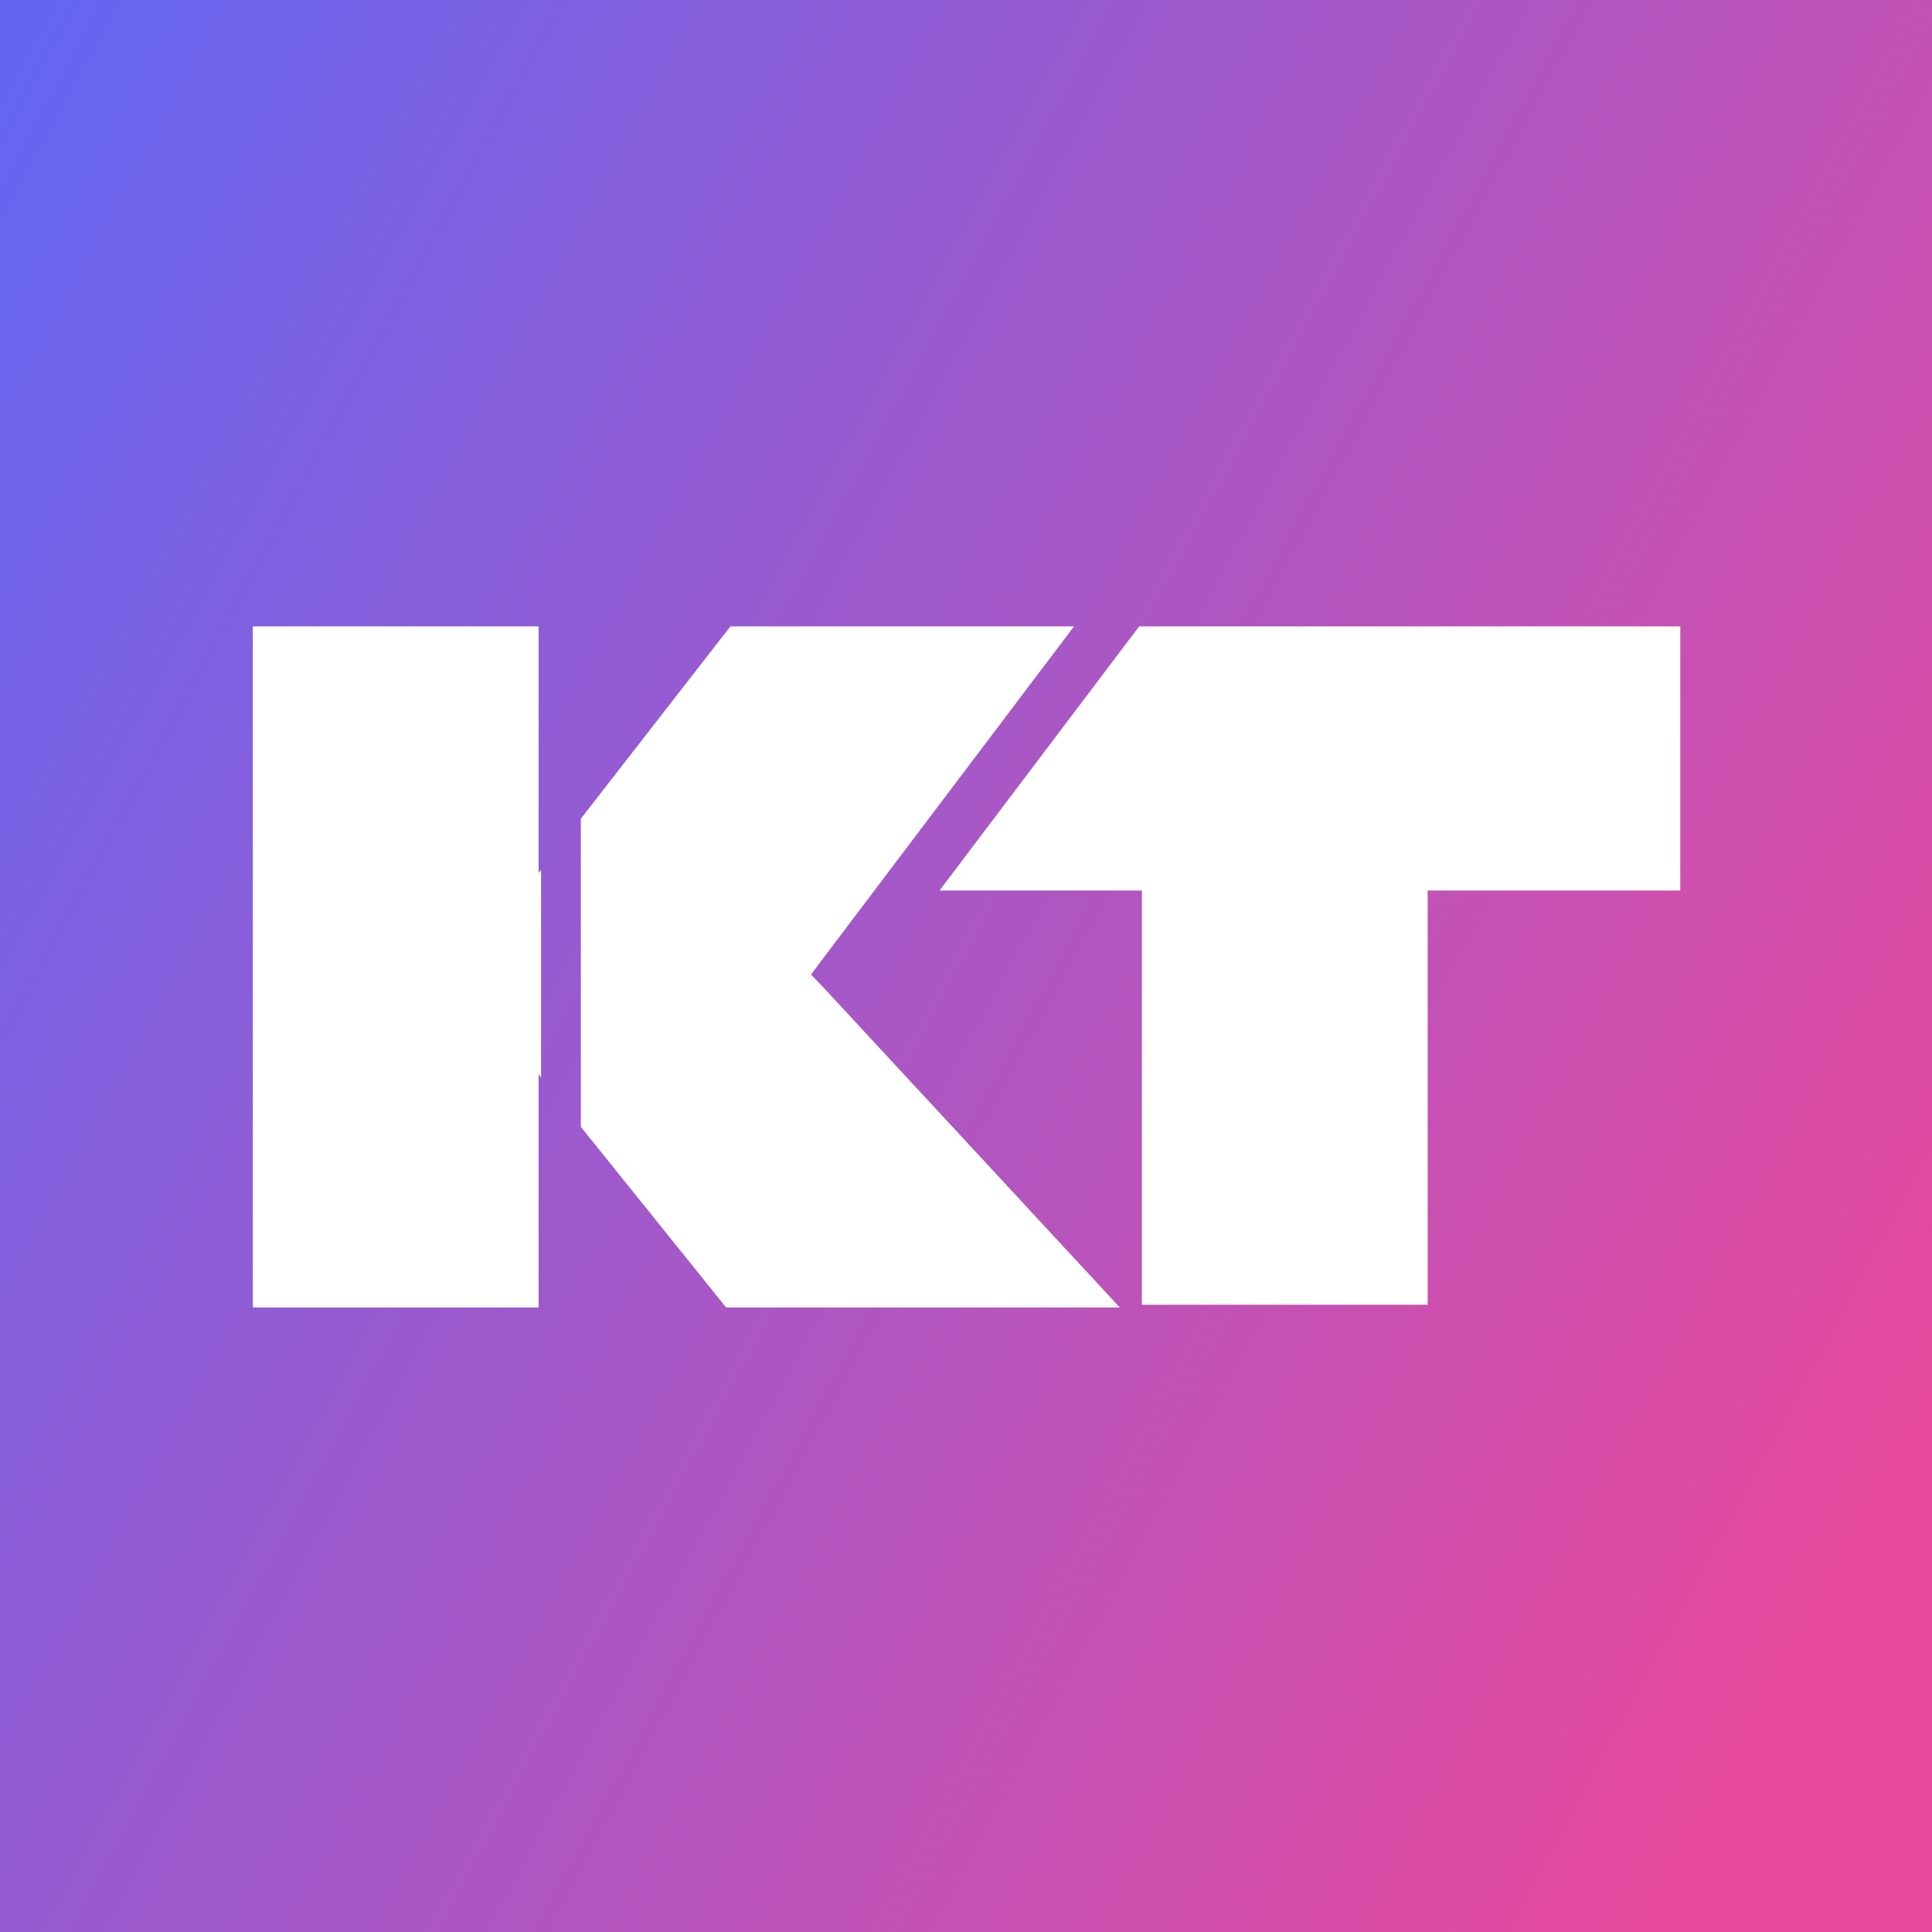 <svg width="1024" height="1024" viewBox="0 0 1024 1024" fill="none" xmlns="http://www.w3.org/2000/svg">
<rect x="0" y="0" width="1024" height="1024" fill="#333333" stroke="none"/>
<rect width="1024" height="1024" fill="url(#paint0_linear_30_2)"/>
<path d="M497.978 471.99H605.23V691.545H756.698V471.99H890.581V332H603.771L497.978 471.99Z" fill="white"/>
<path d="M429.86 516.546L434.481 510.324L569.252 332H387.14L307.874 433.927V597.271L384.869 693H593.531L436.286 523.217" fill="white"/>
<path d="M285.468 569.415L286.784 571.054V461.032L285.468 462.728V332H134V693H285.468V569.415Z" fill="white"/>
<defs>
<linearGradient id="paint0_linear_30_2" x1="-73" y1="186.5" x2="1024" y2="780" gradientUnits="userSpaceOnUse">
<stop stop-color="#6466F1"/>
<stop offset="1" stop-color="#E9499C"/>
</linearGradient>
</defs>
</svg>

